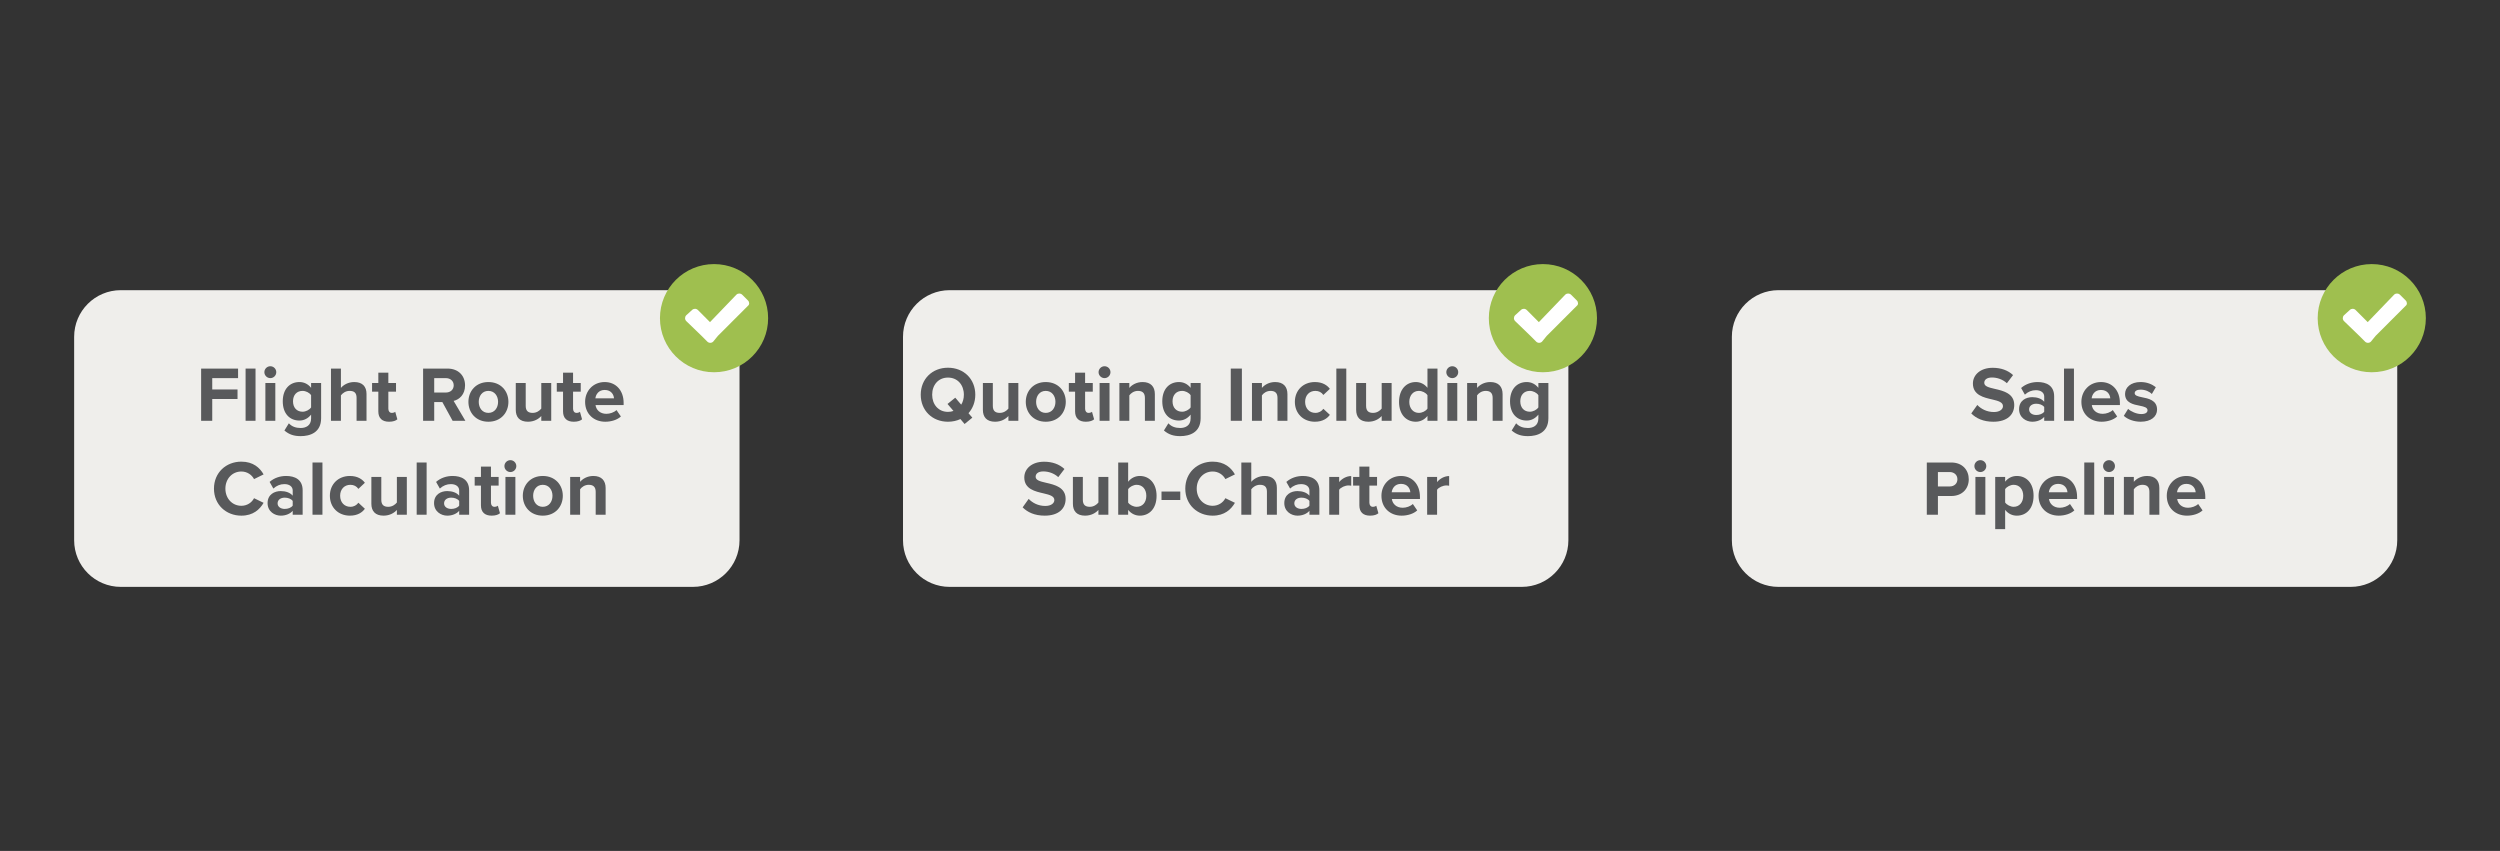 <?xml version="1.0" encoding="UTF-8"?> <!-- Generator: Adobe Illustrator 24.0.0, SVG Export Plug-In . SVG Version: 6.00 Build 0) --> <svg xmlns="http://www.w3.org/2000/svg" xmlns:xlink="http://www.w3.org/1999/xlink" version="1.1" id="Layer_1" x="0px" y="0px" viewBox="0 0 1054.037 358.779" xml:space="preserve"><rect x="0" y="0" width="1054.037" height="358.779" fill="#333333" stroke="none"/> <g> <g> <g> <g> <defs> <rect id="SVGID_1_" x="31.263" y="111.342" width="991.512" height="136.095"></rect> </defs> <clipPath id="SVGID_2_"> <use xlink:href="#SVGID_1_" overflow="visible"></use> </clipPath> <path clip-path="url(#SVGID_2_)" fill="#EFEEEB" d="M749.839,122.343c-10.857,0-19.659,8.802-19.659,19.659v85.776 c0,10.857,8.802,19.659,19.659,19.659h241.218c10.854,0,19.656-8.802,19.656-19.659v-85.776 c0-10.857-8.802-19.659-19.656-19.659H749.839z"></path> </g> </g> </g> <g> <path fill="#58595B" d="M833.654,170.745c1.552,1.617,3.961,2.971,6.997,2.971c2.574,0,3.828-1.222,3.828-2.476 c0-1.65-1.914-2.211-4.455-2.806c-3.598-0.825-8.219-1.815-8.219-6.732c0-3.664,3.169-6.634,8.351-6.634 c3.499,0,6.403,1.056,8.581,3.069l-2.607,3.432c-1.782-1.649-4.158-2.409-6.304-2.409c-2.112,0-3.234,0.925-3.234,2.245 c0,1.484,1.849,1.947,4.39,2.541c3.631,0.825,8.251,1.914,8.251,6.799c0,4.026-2.871,7.063-8.812,7.063 c-4.225,0-7.261-1.42-9.307-3.499L833.654,170.745z"></path> <path fill="#58595B" d="M861.869,175.762c-1.089,1.287-2.97,2.047-5.05,2.047c-2.541,0-5.545-1.717-5.545-5.281 c0-3.729,3.004-5.083,5.545-5.083c2.112,0,3.994,0.66,5.05,1.947v-2.211c0-1.617-1.386-2.674-3.498-2.674 c-1.717,0-3.301,0.628-4.654,1.882l-1.584-2.806c1.947-1.716,4.456-2.508,6.964-2.508c3.631,0,6.965,1.452,6.965,6.039v10.298 h-4.192v-1.65L861.869,175.762L861.869,175.762z M861.869,171.603c-0.692-0.925-2.013-1.387-3.366-1.387 c-1.65,0-3.004,0.858-3.004,2.409c0,1.485,1.354,2.344,3.004,2.344c1.354,0,2.674-0.462,3.366-1.386V171.603z"></path> <path fill="#58595B" d="M870.217,155.397h4.191v22.015h-4.191V155.397z"></path> <path fill="#58595B" d="M885.794,161.075c4.752,0,7.987,3.564,7.987,8.779v0.924h-11.85c0.265,2.013,1.882,3.696,4.588,3.696 c1.485,0,3.234-0.594,4.258-1.584l1.849,2.706c-1.585,1.452-4.093,2.212-6.568,2.212c-4.852,0-8.516-3.268-8.516-8.384 C877.542,164.805,880.943,161.075,885.794,161.075z M881.866,167.939h7.855c-0.1-1.518-1.155-3.531-3.928-3.531 C883.187,164.408,882.065,166.355,881.866,167.939z"></path> <path fill="#58595B" d="M897.244,172.395c1.154,1.089,3.531,2.178,5.512,2.178c1.814,0,2.673-0.627,2.673-1.617 c0-1.122-1.386-1.518-3.201-1.881c-2.739-0.528-6.271-1.188-6.271-4.983c0-2.674,2.344-5.017,6.535-5.017 c2.707,0,4.852,0.924,6.437,2.178l-1.684,2.871c-0.957-1.022-2.772-1.848-4.72-1.848c-1.519,0-2.508,0.561-2.508,1.485 c0,0.99,1.254,1.353,3.036,1.716c2.739,0.528,6.402,1.254,6.402,5.215c0,2.904-2.475,5.116-6.897,5.116 c-2.772,0-5.446-0.925-7.129-2.476L897.244,172.395z"></path> </g> <g> <path fill="#58595B" d="M812.369,194.997h10.297c4.786,0,7.394,3.235,7.394,7.097c0,3.828-2.641,7.03-7.394,7.03h-5.61v7.888 h-4.687V194.997z M822.039,199.024h-4.983v6.072h4.983c1.849,0,3.234-1.188,3.234-3.036 C825.274,200.245,823.888,199.024,822.039,199.024z"></path> <path fill="#58595B" d="M832.433,196.515c0-1.386,1.155-2.508,2.508-2.508c1.387,0,2.509,1.122,2.509,2.508 c0,1.387-1.122,2.509-2.509,2.509C833.588,199.024,832.433,197.902,832.433,196.515z M832.862,201.07h4.191v15.941h-4.191V201.07z "></path> <path fill="#58595B" d="M841.21,223.085V201.07h4.191v2.014c1.222-1.552,2.971-2.409,4.918-2.409c4.093,0,7.063,3.036,7.063,8.35 s-2.971,8.384-7.063,8.384c-1.881,0-3.631-0.793-4.918-2.442v8.119h-4.191V223.085z M848.999,204.404 c-1.353,0-2.904,0.792-3.598,1.814v5.645c0.693,0.99,2.245,1.815,3.598,1.815c2.409,0,4.026-1.882,4.026-4.654 C853.026,206.285,851.408,204.404,848.999,204.404z"></path> <path fill="#58595B" d="M867.743,200.675c4.752,0,7.987,3.564,7.987,8.779v0.924h-11.85c0.265,2.013,1.882,3.696,4.588,3.696 c1.485,0,3.234-0.594,4.258-1.584l1.849,2.706c-1.585,1.452-4.093,2.212-6.568,2.212c-4.852,0-8.516-3.268-8.516-8.384 C859.491,204.404,862.892,200.675,867.743,200.675z M863.816,207.539h7.855c-0.1-1.518-1.155-3.531-3.928-3.531 C865.136,204.008,864.014,205.955,863.816,207.539z"></path> <path fill="#58595B" d="M878.764,194.997h4.191v22.015h-4.191V194.997z"></path> <path fill="#58595B" d="M886.684,196.515c0-1.386,1.155-2.508,2.508-2.508c1.387,0,2.509,1.122,2.509,2.508 c0,1.387-1.122,2.509-2.509,2.509C887.839,199.024,886.684,197.902,886.684,196.515z M887.112,201.07h4.191v15.941h-4.191V201.07z "></path> <path fill="#58595B" d="M906.221,207.374c0-2.211-1.155-2.97-2.938-2.97c-1.65,0-2.938,0.924-3.631,1.881v10.727h-4.191V201.07 h4.191v2.079c1.023-1.221,2.971-2.475,5.578-2.475c3.499,0,5.182,1.979,5.182,5.082v11.255h-4.191L906.221,207.374 L906.221,207.374z"></path> <path fill="#58595B" d="M921.796,200.675c4.752,0,7.987,3.564,7.987,8.779v0.924h-11.85c0.265,2.013,1.882,3.696,4.588,3.696 c1.485,0,3.234-0.594,4.258-1.584l1.849,2.706c-1.585,1.452-4.093,2.212-6.568,2.212c-4.852,0-8.516-3.268-8.516-8.384 C913.544,204.404,916.945,200.675,921.796,200.675z M917.868,207.539h7.855c-0.1-1.518-1.155-3.531-3.928-3.531 C919.189,204.008,918.067,205.955,917.868,207.539z"></path> </g> <g> <g> <g> <defs> <rect id="SVGID_3_" x="31.263" y="111.342" width="991.512" height="136.095"></rect> </defs> <clipPath id="SVGID_4_"> <use xlink:href="#SVGID_3_" overflow="visible"></use> </clipPath> <path clip-path="url(#SVGID_4_)" fill="#EFEEEB" d="M400.38,122.343c-10.857,0-19.659,8.802-19.659,19.659v85.776 c0,10.857,8.802,19.659,19.659,19.659h241.218c10.854,0,19.656-8.802,19.656-19.659v-85.776 c0-10.857-8.802-19.659-19.656-19.659H400.38z"></path> </g> </g> </g> <g> <path fill="#58595B" d="M408.33,174.211l1.617,1.881l-3.267,2.674l-1.75-2.08c-1.551,0.727-3.333,1.123-5.248,1.123 c-6.634,0-11.486-4.753-11.486-11.387c0-6.635,4.852-11.387,11.486-11.387c6.667,0,11.519,4.752,11.519,11.387 C411.202,169.524,410.113,172.197,408.33,174.211z M401.993,173.254l-2.508-2.938l3.268-2.641l2.508,2.938 c0.726-1.155,1.122-2.607,1.122-4.191c0-4.126-2.64-7.229-6.7-7.229s-6.667,3.103-6.667,7.229c0,4.092,2.607,7.228,6.667,7.228 C400.509,173.649,401.301,173.517,401.993,173.254z"></path> <path fill="#58595B" d="M425.159,175.398c-1.089,1.222-3.003,2.41-5.611,2.41c-3.499,0-5.149-1.915-5.149-5.018v-11.32h4.192 v9.671c0,2.211,1.155,2.938,2.938,2.938c1.617,0,2.904-0.892,3.63-1.815v-10.793h4.191v15.941h-4.191V175.398z"></path> <path fill="#58595B" d="M432.484,169.425c0-4.521,3.168-8.35,8.416-8.35c5.281,0,8.449,3.828,8.449,8.35 c0,4.555-3.168,8.384-8.449,8.384C435.652,177.808,432.484,173.979,432.484,169.425z M444.992,169.425 c0-2.476-1.485-4.62-4.093-4.62s-4.06,2.145-4.06,4.62c0,2.509,1.452,4.654,4.06,4.654S444.992,171.933,444.992,169.425z"></path> <path fill="#58595B" d="M453.274,173.451v-8.316h-2.64v-3.664h2.64v-4.356h4.225v4.356h3.234v3.664h-3.234v7.194 c0,0.99,0.528,1.75,1.452,1.75c0.627,0,1.221-0.231,1.452-0.463l0.892,3.169c-0.627,0.561-1.75,1.023-3.499,1.023 C454.858,177.808,453.274,176.29,453.274,173.451z"></path> <path fill="#58595B" d="M463.174,156.916c0-1.386,1.155-2.508,2.508-2.508c1.386,0,2.508,1.122,2.508,2.508 c0,1.387-1.122,2.509-2.508,2.509C464.328,159.425,463.174,158.303,463.174,156.916z M463.602,161.471h4.192v15.941h-4.192 V161.471z"></path> <path fill="#58595B" d="M482.711,167.774c0-2.211-1.155-2.97-2.938-2.97c-1.65,0-2.938,0.924-3.63,1.881v10.727h-4.192v-15.941 h4.192v2.079c1.023-1.221,2.97-2.475,5.578-2.475c3.499,0,5.182,1.979,5.182,5.082v11.255h-4.191v-9.638H482.711z"></path> <path fill="#58595B" d="M492.609,178.468c1.287,1.42,2.971,1.98,4.984,1.98s4.39-0.891,4.39-4.026v-1.617 c-1.254,1.584-2.971,2.509-4.918,2.509c-3.993,0-7.03-2.806-7.03-8.119c0-5.215,3.003-8.119,7.03-8.119 c1.915,0,3.631,0.824,4.918,2.442v-2.047h4.225v14.853c0,6.072-4.687,7.558-8.614,7.558c-2.739,0-4.852-0.627-6.865-2.376 L492.609,178.468z M501.983,166.619c-0.693-1.056-2.211-1.814-3.598-1.814c-2.376,0-4.026,1.649-4.026,4.39 c0,2.739,1.65,4.39,4.026,4.39c1.386,0,2.904-0.793,3.598-1.815V166.619z"></path> <path fill="#58595B" d="M518.909,155.397h4.687v22.015h-4.687V155.397z"></path> <path fill="#58595B" d="M538.612,167.774c0-2.211-1.155-2.97-2.938-2.97c-1.65,0-2.938,0.924-3.631,1.881v10.727h-4.191v-15.941 h4.191v2.079c1.023-1.221,2.971-2.475,5.578-2.475c3.499,0,5.182,1.979,5.182,5.082v11.255h-4.191L538.612,167.774 L538.612,167.774z"></path> <path fill="#58595B" d="M554.384,161.075c3.268,0,5.248,1.419,6.305,2.871l-2.739,2.574c-0.76-1.122-1.915-1.716-3.367-1.716 c-2.541,0-4.323,1.848-4.323,4.62s1.782,4.654,4.323,4.654c1.452,0,2.607-0.66,3.367-1.717l2.739,2.541 c-1.057,1.485-3.037,2.905-6.305,2.905c-4.917,0-8.449-3.466-8.449-8.384C545.935,164.54,549.467,161.075,554.384,161.075z"></path> <path fill="#58595B" d="M563.425,155.397h4.191v22.015h-4.191V155.397z"></path> <path fill="#58595B" d="M582.533,175.398c-1.089,1.222-3.004,2.41-5.61,2.41c-3.499,0-5.149-1.915-5.149-5.018v-11.32h4.191v9.671 c0,2.211,1.155,2.938,2.938,2.938c1.617,0,2.904-0.892,3.631-1.815v-10.793h4.191v15.941h-4.191L582.533,175.398L582.533,175.398z "></path> <path fill="#58595B" d="M601.838,175.366c-1.255,1.584-3.004,2.442-4.918,2.442c-4.026,0-7.063-3.037-7.063-8.351 c0-5.215,3.004-8.383,7.063-8.383c1.881,0,3.663,0.824,4.918,2.442v-8.12h4.225v22.015h-4.225V175.366z M601.838,166.619 c-0.693-1.056-2.212-1.814-3.631-1.814c-2.376,0-4.026,1.881-4.026,4.653c0,2.739,1.65,4.621,4.026,4.621 c1.419,0,2.938-0.76,3.631-1.815V166.619z"></path> <path fill="#58595B" d="M609.789,156.916c0-1.386,1.155-2.508,2.508-2.508c1.387,0,2.509,1.122,2.509,2.508 c0,1.387-1.122,2.509-2.509,2.509C610.945,159.425,609.789,158.303,609.789,156.916z M610.218,161.471h4.191v15.941h-4.191 V161.471z"></path> <path fill="#58595B" d="M629.326,167.774c0-2.211-1.155-2.97-2.938-2.97c-1.65,0-2.938,0.924-3.631,1.881v10.727h-4.191v-15.941 h4.191v2.079c1.023-1.221,2.971-2.475,5.578-2.475c3.499,0,5.182,1.979,5.182,5.082v11.255h-4.191L629.326,167.774 L629.326,167.774z"></path> <path fill="#58595B" d="M639.225,178.468c1.287,1.42,2.97,1.98,4.983,1.98s4.39-0.891,4.39-4.026v-1.617 c-1.254,1.584-2.971,2.509-4.918,2.509c-3.993,0-7.03-2.806-7.03-8.119c0-5.215,3.004-8.119,7.03-8.119 c1.914,0,3.631,0.824,4.918,2.442v-2.047h4.225v14.853c0,6.072-4.687,7.558-8.614,7.558c-2.739,0-4.852-0.627-6.865-2.376 L639.225,178.468z M648.598,166.619c-0.693-1.056-2.211-1.814-3.598-1.814c-2.376,0-4.026,1.649-4.026,4.39 c0,2.739,1.65,4.39,4.026,4.39c1.387,0,2.904-0.793,3.598-1.815V166.619z"></path> </g> <g> <path fill="#58595B" d="M433.704,210.345c1.551,1.617,3.96,2.971,6.997,2.971c2.574,0,3.829-1.222,3.829-2.476 c0-1.65-1.915-2.211-4.456-2.806c-3.598-0.825-8.218-1.815-8.218-6.732c0-3.664,3.168-6.634,8.35-6.634 c3.499,0,6.403,1.056,8.582,3.069l-2.607,3.432c-1.782-1.649-4.159-2.409-6.304-2.409c-2.112,0-3.234,0.925-3.234,2.245 c0,1.484,1.848,1.947,4.39,2.541c3.63,0.825,8.251,1.914,8.251,6.799c0,4.026-2.871,7.063-8.812,7.063 c-4.225,0-7.261-1.42-9.308-3.499L433.704,210.345z"></path> <path fill="#58595B" d="M463.109,214.998c-1.089,1.222-3.003,2.41-5.611,2.41c-3.499,0-5.149-1.915-5.149-5.018v-11.32h4.192 v9.671c0,2.211,1.155,2.938,2.938,2.938c1.617,0,2.904-0.892,3.63-1.815V201.07h4.191v15.941h-4.191V214.998z"></path> <path fill="#58595B" d="M471.456,194.997h4.192v8.12c1.254-1.618,3.036-2.442,4.917-2.442c4.06,0,7.063,3.168,7.063,8.383 c0,5.313-3.036,8.351-7.063,8.351c-1.914,0-3.664-0.858-4.917-2.442v2.046h-4.192V194.997z M479.245,213.679 c2.442,0,4.06-1.849,4.06-4.621s-1.618-4.653-4.06-4.653c-1.354,0-2.905,0.792-3.598,1.848v5.644 C476.341,212.919,477.892,213.679,479.245,213.679z"></path> <path fill="#58595B" d="M489.705,207.242h7.921v3.564h-7.921V207.242z"></path> <path fill="#58595B" d="M499.736,206.021c0-6.767,5.116-11.387,11.552-11.387c5.017,0,7.822,2.64,9.374,5.38l-4.027,1.979 c-0.924-1.782-2.904-3.201-5.347-3.201c-3.829,0-6.733,3.069-6.733,7.229c0,4.158,2.904,7.228,6.733,7.228 c2.442,0,4.423-1.386,5.347-3.201l4.027,1.947c-1.584,2.739-4.357,5.413-9.374,5.413 C504.852,217.408,499.736,212.787,499.736,206.021z"></path> <path fill="#58595B" d="M534.156,207.308c0-2.212-1.155-2.904-2.97-2.904c-1.617,0-2.905,0.924-3.631,1.881v10.727h-4.192v-22.015 h4.192v8.152c1.023-1.221,3.003-2.475,5.61-2.475c3.499,0,5.182,1.914,5.182,5.017v11.32h-4.191L534.156,207.308L534.156,207.308z "></path> <path fill="#58595B" d="M552.074,215.361c-1.089,1.287-2.97,2.047-5.05,2.047c-2.541,0-5.545-1.717-5.545-5.281 c0-3.729,3.004-5.083,5.545-5.083c2.112,0,3.994,0.66,5.05,1.947v-2.211c0-1.617-1.386-2.674-3.498-2.674 c-1.717,0-3.301,0.628-4.654,1.882l-1.584-2.806c1.947-1.716,4.456-2.508,6.964-2.508c3.631,0,6.965,1.452,6.965,6.039v10.298 h-4.192v-1.65L552.074,215.361L552.074,215.361z M552.074,211.203c-0.692-0.925-2.013-1.387-3.366-1.387 c-1.65,0-3.004,0.858-3.004,2.409c0,1.485,1.354,2.344,3.004,2.344c1.354,0,2.674-0.462,3.366-1.386V211.203z"></path> <path fill="#58595B" d="M560.422,201.07h4.191v2.179c1.122-1.42,3.103-2.542,5.083-2.542v4.093 c-0.297-0.065-0.693-0.132-1.155-0.132c-1.386,0-3.234,0.792-3.928,1.815v10.528h-4.191V201.07z"></path> <path fill="#58595B" d="M573.127,213.051v-8.316h-2.641v-3.664h2.641v-4.356h4.225v4.356h3.234v3.664h-3.234v7.194 c0,0.99,0.528,1.75,1.452,1.75c0.627,0,1.222-0.231,1.452-0.463l0.892,3.169c-0.627,0.561-1.749,1.023-3.499,1.023 C574.711,217.408,573.127,215.89,573.127,213.051z"></path> <path fill="#58595B" d="M590.685,200.675c4.752,0,7.987,3.564,7.987,8.779v0.924h-11.85c0.265,2.013,1.882,3.696,4.588,3.696 c1.485,0,3.234-0.594,4.258-1.584l1.849,2.706c-1.585,1.452-4.093,2.212-6.568,2.212c-4.852,0-8.516-3.268-8.516-8.384 C582.433,204.404,585.833,200.675,590.685,200.675z M586.757,207.539h7.855c-0.1-1.518-1.155-3.531-3.928-3.531 C588.077,204.008,586.955,205.955,586.757,207.539z"></path> <path fill="#58595B" d="M601.705,201.07h4.191v2.179c1.122-1.42,3.103-2.542,5.083-2.542v4.093 c-0.297-0.065-0.693-0.132-1.155-0.132c-1.386,0-3.234,0.792-3.928,1.815v10.528h-4.191V201.07z"></path> </g> <g> <g> <g> <defs> <rect id="SVGID_5_" x="31.263" y="111.342" width="991.512" height="136.095"></rect> </defs> <clipPath id="SVGID_6_"> <use xlink:href="#SVGID_5_" overflow="visible"></use> </clipPath> <path clip-path="url(#SVGID_6_)" fill="#EFEEEB" d="M50.921,122.343c-10.857,0-19.659,8.802-19.659,19.659v85.776 c0,10.857,8.802,19.659,19.659,19.659h241.218c10.854,0,19.656-8.802,19.656-19.659v-85.776 c0-10.857-8.802-19.659-19.656-19.659H50.921z"></path> </g> </g> </g> <g> <path fill="#58595B" d="M84.798,155.397h15.578v4.027H89.485v4.785h10.661v4.026H89.485v9.176h-4.687 C84.798,177.411,84.798,155.397,84.798,155.397z"></path> <path fill="#58595B" d="M103.542,155.397h4.192v22.015h-4.192V155.397z"></path> <path fill="#58595B" d="M111.462,156.916c0-1.386,1.155-2.508,2.508-2.508c1.386,0,2.508,1.122,2.508,2.508 c0,1.387-1.122,2.509-2.508,2.509C112.616,159.425,111.462,158.303,111.462,156.916z M111.89,161.471h4.192v15.941h-4.192V161.471 z"></path> <path fill="#58595B" d="M121.79,178.468c1.287,1.42,2.971,1.98,4.984,1.98s4.39-0.891,4.39-4.026v-1.617 c-1.254,1.584-2.97,2.509-4.918,2.509c-3.993,0-7.03-2.806-7.03-8.119c0-5.215,3.003-8.119,7.03-8.119 c1.915,0,3.631,0.824,4.918,2.442v-2.047h4.225v14.853c0,6.072-4.687,7.558-8.614,7.558c-2.739,0-4.852-0.627-6.865-2.376 L121.79,178.468z M131.164,166.619c-0.693-1.056-2.211-1.814-3.598-1.814c-2.376,0-4.026,1.649-4.026,4.39 c0,2.739,1.65,4.39,4.026,4.39c1.386,0,2.904-0.793,3.598-1.815V166.619z"></path> <path fill="#58595B" d="M150.337,167.709c0-2.212-1.155-2.904-2.971-2.904c-1.617,0-2.904,0.924-3.63,1.881v10.727h-4.192v-22.015 h4.192v8.152c1.023-1.221,3.003-2.475,5.611-2.475c3.499,0,5.182,1.914,5.182,5.017v11.32h-4.191v-9.703L150.337,167.709 L150.337,167.709z"></path> <path fill="#58595B" d="M159.509,173.451v-8.316h-2.64v-3.664h2.64v-4.356h4.225v4.356h3.234v3.664h-3.234v7.194 c0,0.99,0.528,1.75,1.452,1.75c0.627,0,1.221-0.231,1.453-0.463l0.891,3.169c-0.627,0.561-1.75,1.023-3.499,1.023 C161.093,177.808,159.509,176.29,159.509,173.451z"></path> <path fill="#58595B" d="M186.503,169.524h-3.433v7.888h-4.687v-22.015h10.297c4.588,0,7.393,3.004,7.393,7.097 c0,3.895-2.442,5.974-4.818,6.535l4.951,8.383h-5.38L186.503,169.524z M187.988,159.425h-4.918v6.072h4.918 c1.881,0,3.3-1.188,3.3-3.036S189.87,159.425,187.988,159.425z"></path> <path fill="#58595B" d="M197.49,169.425c0-4.521,3.168-8.35,8.416-8.35c5.281,0,8.449,3.828,8.449,8.35 c0,4.555-3.168,8.384-8.449,8.384C200.659,177.808,197.49,173.979,197.49,169.425z M209.999,169.425 c0-2.476-1.485-4.62-4.093-4.62s-4.06,2.145-4.06,4.62c0,2.509,1.452,4.654,4.06,4.654S209.999,171.933,209.999,169.425z"></path> <path fill="#58595B" d="M228.215,175.398c-1.089,1.222-3.003,2.41-5.611,2.41c-3.499,0-5.149-1.915-5.149-5.018v-11.32h4.192 v9.671c0,2.211,1.155,2.938,2.938,2.938c1.617,0,2.904-0.892,3.63-1.815v-10.793h4.191v15.941h-4.191L228.215,175.398 L228.215,175.398z"></path> <path fill="#58595B" d="M237.387,173.451v-8.316h-2.64v-3.664h2.64v-4.356h4.225v4.356h3.234v3.664h-3.234v7.194 c0,0.99,0.528,1.75,1.452,1.75c0.627,0,1.221-0.231,1.453-0.463l0.891,3.169c-0.627,0.561-1.75,1.023-3.499,1.023 C238.972,177.808,237.387,176.29,237.387,173.451z"></path> <path fill="#58595B" d="M254.944,161.075c4.753,0,7.987,3.564,7.987,8.779v0.924h-11.849c0.264,2.013,1.881,3.696,4.587,3.696 c1.485,0,3.235-0.594,4.258-1.584l1.848,2.706c-1.584,1.452-4.092,2.212-6.568,2.212c-4.852,0-8.515-3.268-8.515-8.384 C246.693,164.805,250.092,161.075,254.944,161.075z M251.017,167.939h7.855c-0.099-1.518-1.155-3.531-3.928-3.531 C252.337,164.408,251.215,166.355,251.017,167.939z"></path> <path fill="#58595B" d="M90.21,206.021c0-6.767,5.116-11.387,11.552-11.387c5.017,0,7.822,2.64,9.374,5.38l-4.027,1.979 c-0.924-1.782-2.904-3.201-5.347-3.201c-3.829,0-6.733,3.069-6.733,7.229c0,4.158,2.904,7.228,6.733,7.228 c2.442,0,4.423-1.386,5.347-3.201l4.027,1.947c-1.584,2.739-4.357,5.413-9.374,5.413C95.325,217.408,90.21,212.787,90.21,206.021z "></path> <path fill="#58595B" d="M123.409,215.361c-1.089,1.287-2.971,2.047-5.05,2.047c-2.542,0-5.545-1.717-5.545-5.281 c0-3.729,3.003-5.083,5.545-5.083c2.112,0,3.994,0.66,5.05,1.947v-2.211c0-1.617-1.386-2.674-3.499-2.674 c-1.716,0-3.301,0.628-4.654,1.882l-1.584-2.806c1.947-1.716,4.456-2.508,6.964-2.508c3.63,0,6.964,1.452,6.964,6.039v10.298 h-4.191C123.409,217.011,123.409,215.361,123.409,215.361z M123.409,211.203c-0.693-0.925-2.014-1.387-3.367-1.387 c-1.65,0-3.003,0.858-3.003,2.409c0,1.485,1.353,2.344,3.003,2.344c1.353,0,2.673-0.462,3.367-1.386V211.203z"></path> <path fill="#58595B" d="M131.757,194.997h4.192v22.015h-4.192V194.997z"></path> <path fill="#58595B" d="M147.531,200.675c3.268,0,5.248,1.419,6.304,2.871l-2.739,2.574c-0.759-1.122-1.914-1.716-3.366-1.716 c-2.542,0-4.324,1.848-4.324,4.62s1.782,4.654,4.324,4.654c1.452,0,2.607-0.66,3.366-1.717l2.739,2.541 c-1.056,1.485-3.036,2.905-6.304,2.905c-4.917,0-8.449-3.466-8.449-8.384C139.082,204.14,142.614,200.675,147.531,200.675z"></path> <path fill="#58595B" d="M167.332,214.998c-1.089,1.222-3.003,2.41-5.611,2.41c-3.499,0-5.149-1.915-5.149-5.018v-11.32h4.192 v9.671c0,2.211,1.155,2.938,2.938,2.938c1.617,0,2.904-0.892,3.63-1.815V201.07h4.191v15.941h-4.191L167.332,214.998 L167.332,214.998z"></path> <path fill="#58595B" d="M175.679,194.997h4.192v22.015h-4.192V194.997z"></path> <path fill="#58595B" d="M193.599,215.361c-1.089,1.287-2.971,2.047-5.05,2.047c-2.542,0-5.545-1.717-5.545-5.281 c0-3.729,3.003-5.083,5.545-5.083c2.112,0,3.994,0.66,5.05,1.947v-2.211c0-1.617-1.386-2.674-3.499-2.674 c-1.716,0-3.301,0.628-4.654,1.882l-1.584-2.806c1.947-1.716,4.456-2.508,6.964-2.508c3.63,0,6.964,1.452,6.964,6.039v10.298 h-4.191L193.599,215.361L193.599,215.361z M193.599,211.203c-0.693-0.925-2.014-1.387-3.367-1.387 c-1.65,0-3.003,0.858-3.003,2.409c0,1.485,1.353,2.344,3.003,2.344c1.353,0,2.673-0.462,3.367-1.386V211.203z"></path> <path fill="#58595B" d="M202.772,213.051v-8.316h-2.64v-3.664h2.64v-4.356h4.225v4.356h3.234v3.664h-3.234v7.194 c0,0.99,0.528,1.75,1.452,1.75c0.627,0,1.221-0.231,1.452-0.463l0.892,3.169c-0.627,0.561-1.75,1.023-3.499,1.023 C204.356,217.408,202.772,215.89,202.772,213.051z"></path> <path fill="#58595B" d="M212.672,196.515c0-1.386,1.155-2.508,2.508-2.508c1.386,0,2.508,1.122,2.508,2.508 c0,1.387-1.122,2.509-2.508,2.509C213.826,199.024,212.672,197.902,212.672,196.515z M213.1,201.07h4.192v15.941H213.1V201.07z"></path> <path fill="#58595B" d="M220.426,209.024c0-4.521,3.168-8.35,8.416-8.35c5.281,0,8.449,3.828,8.449,8.35 c0,4.555-3.168,8.384-8.449,8.384C223.594,217.408,220.426,213.579,220.426,209.024z M232.935,209.024 c0-2.476-1.485-4.62-4.093-4.62s-4.06,2.145-4.06,4.62c0,2.509,1.452,4.654,4.06,4.654S232.935,211.533,232.935,209.024z"></path> <path fill="#58595B" d="M251.151,207.374c0-2.211-1.155-2.97-2.938-2.97c-1.65,0-2.938,0.924-3.63,1.881v10.727h-4.192V201.07 h4.192v2.079c1.023-1.221,2.97-2.475,5.578-2.475c3.499,0,5.182,1.979,5.182,5.082v11.255h-4.191v-9.637L251.151,207.374 L251.151,207.374z"></path> </g> <g> <g> <g> <defs> <rect id="SVGID_7_" x="31.263" y="111.342" width="991.512" height="136.095"></rect> </defs> <clipPath id="SVGID_8_"> <use xlink:href="#SVGID_7_" overflow="visible"></use> </clipPath> <path clip-path="url(#SVGID_8_)" fill="#9FBF4F" d="M323.855,134.145c0,12.594-10.209,22.803-22.803,22.803 s-22.803-10.209-22.803-22.803s10.209-22.803,22.803-22.803S323.855,121.551,323.855,134.145"></path> </g> </g> <g> <g> <defs> <rect id="SVGID_9_" x="31.263" y="111.342" width="991.512" height="136.095"></rect> </defs> <clipPath id="SVGID_10_"> <use xlink:href="#SVGID_9_" overflow="visible"></use> </clipPath> <path clip-path="url(#SVGID_10_)" fill="#FFFFFF" d="M315.359,126.694l-2.448-2.448c-0.666-0.666-1.779-0.666-2.445,0 l-11.121,11.568l-5.115-5.118c-0.669-0.666-1.779-0.666-2.448,0l-2.448,2.226c-0.666,0.666-0.666,1.779,0,2.445l6.453,6.228 l2.445,2.448c0.669,0.666,1.779,0.666,2.448,0l2.001-2.448l12.678-12.678C316.028,128.473,316.028,127.36,315.359,126.694z"></path> </g> </g> <g> <g> <defs> <rect id="SVGID_11_" x="31.263" y="111.342" width="991.512" height="136.095"></rect> </defs> <clipPath id="SVGID_12_"> <use xlink:href="#SVGID_11_" overflow="visible"></use> </clipPath> <path clip-path="url(#SVGID_12_)" fill="#9FBF4F" d="M673.315,134.145c0,12.594-10.209,22.803-22.803,22.803 s-22.803-10.209-22.803-22.803s10.209-22.803,22.803-22.803S673.315,121.551,673.315,134.145"></path> </g> </g> <g> <g> <defs> <rect id="SVGID_13_" x="31.263" y="111.342" width="991.512" height="136.095"></rect> </defs> <clipPath id="SVGID_14_"> <use xlink:href="#SVGID_13_" overflow="visible"></use> </clipPath> <path clip-path="url(#SVGID_14_)" fill="#FFFFFF" d="M664.819,126.694l-2.448-2.448c-0.666-0.666-1.779-0.666-2.445,0 l-11.121,11.568l-5.115-5.118c-0.669-0.666-1.779-0.666-2.448,0l-2.448,2.226c-0.666,0.666-0.666,1.779,0,2.445l6.453,6.228 l2.445,2.448c0.669,0.666,1.779,0.666,2.448,0l2.001-2.448l12.678-12.678C665.488,128.473,665.488,127.36,664.819,126.694z"></path> </g> </g> <g> <g> <defs> <rect id="SVGID_15_" x="31.263" y="111.342" width="991.512" height="136.095"></rect> </defs> <clipPath id="SVGID_16_"> <use xlink:href="#SVGID_15_" overflow="visible"></use> </clipPath> <path clip-path="url(#SVGID_16_)" fill="#9FBF4F" d="M1022.774,134.145c0,12.594-10.209,22.803-22.803,22.803 s-22.803-10.209-22.803-22.803s10.209-22.803,22.803-22.803S1022.774,121.551,1022.774,134.145"></path> </g> </g> <g> <g> <defs> <rect id="SVGID_17_" x="31.263" y="111.342" width="991.512" height="136.095"></rect> </defs> <clipPath id="SVGID_18_"> <use xlink:href="#SVGID_17_" overflow="visible"></use> </clipPath> <path clip-path="url(#SVGID_18_)" fill="#FFFFFF" d="M1014.278,126.694l-2.448-2.448c-0.666-0.666-1.779-0.666-2.445,0 l-11.121,11.568l-5.115-5.118c-0.669-0.666-1.779-0.666-2.448,0l-2.448,2.226c-0.666,0.666-0.666,1.779,0,2.445l6.453,6.228 l2.445,2.448c0.669,0.666,1.779,0.666,2.448,0l2.001-2.448l12.678-12.678C1014.947,128.473,1014.947,127.36,1014.278,126.694z"></path> </g> </g> </g> </g> </svg> 